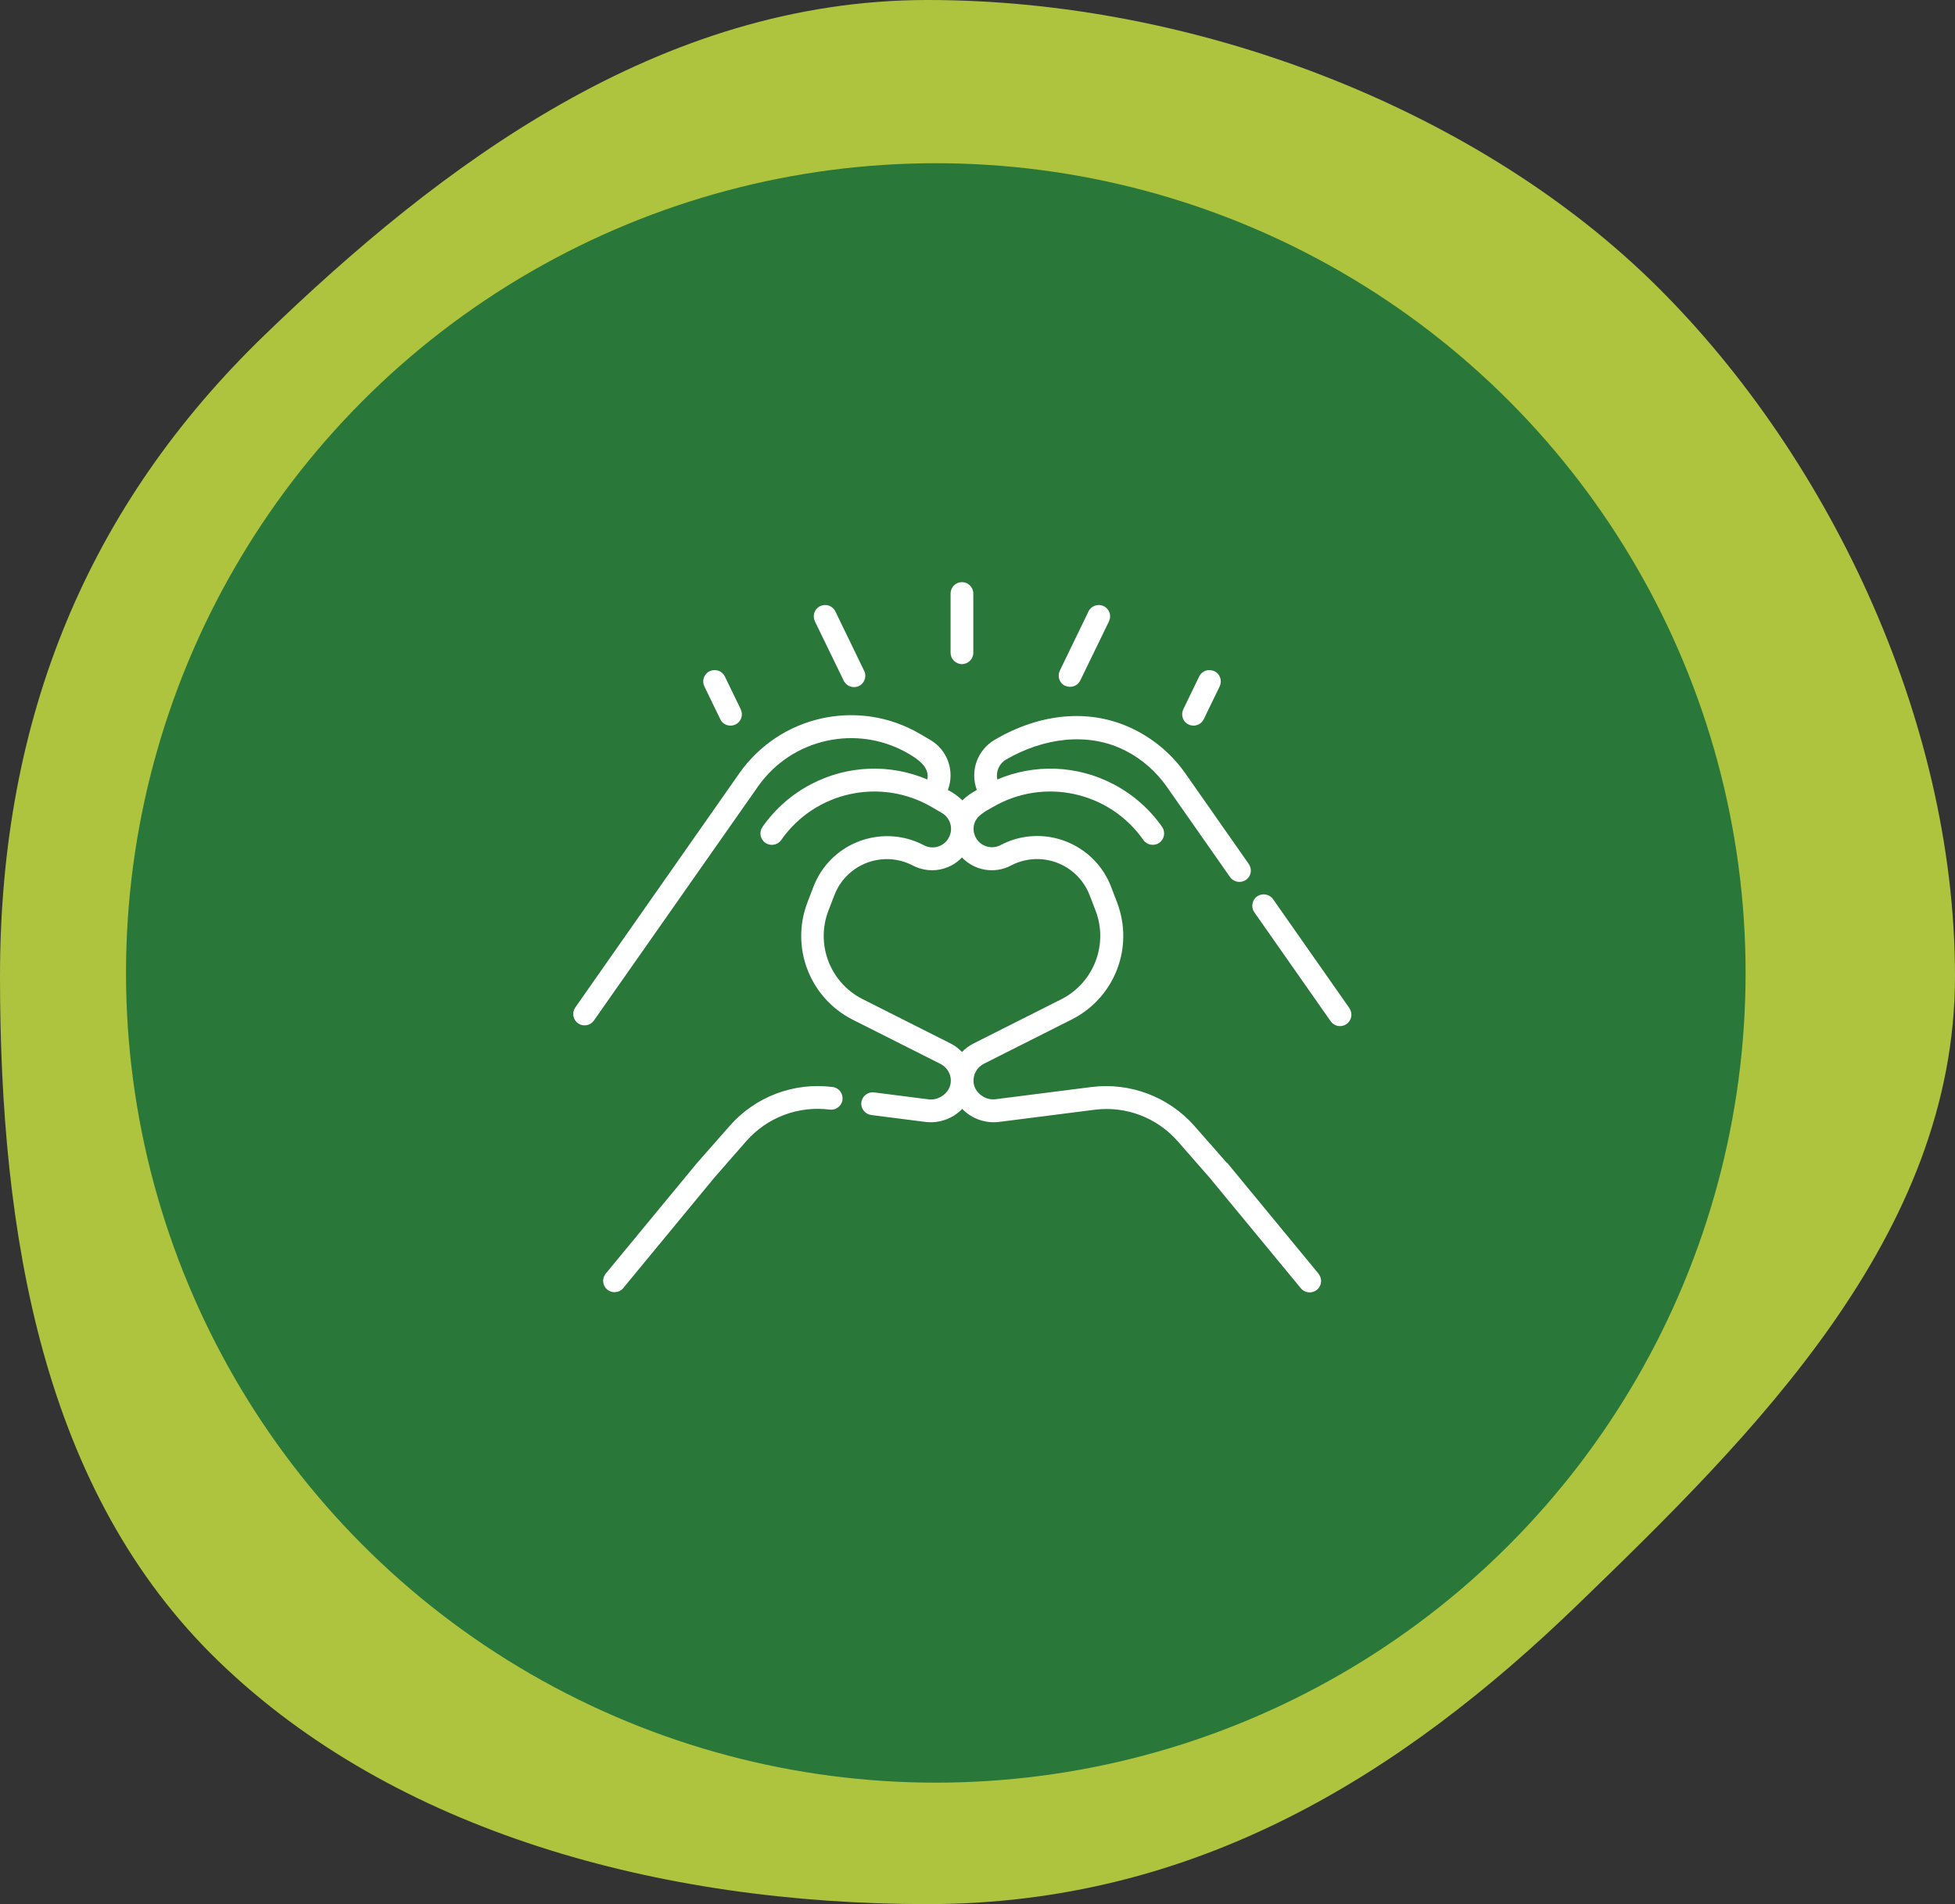 <svg xmlns="http://www.w3.org/2000/svg" id="_&#x421;&#x43B;&#x43E;&#x439;_2" data-name="&#x421;&#x43B;&#x43E;&#x439; 2" viewBox="0 0 137.61 134.04"><rect x="0" y="0" width="137.61" height="134.04" fill="#333333" stroke="none"/><defs><style>      .cls-1 {        fill: #aec43e;      }      .cls-2 {        fill: #fff;      }      .cls-3 {        fill: #2a773a;      }    </style></defs><g id="_&#x421;&#x43B;&#x43E;&#x439;_1-2" data-name="&#x421;&#x43B;&#x43E;&#x439; 1"><g><g><path class="cls-1" d="M137.61,68.72c0,18.26-14.18,32.27-26.56,44.24s-26.87,21.08-45.76,21.08-37.52-5.12-49.9-17.09C3.01,104.99,0,86.98,0,68.72S6.23,35.57,18.61,23.6C30.99,11.63,46.4,0,65.29,0s38.41,7.66,50.79,19.62c12.38,11.97,21.53,30.84,21.53,49.1Z"></path><circle class="cls-3" cx="65.87" cy="68.49" r="57"></circle></g><path class="cls-2" d="M59.38,47.9c.18.4.66.58,1.06.4.4-.18.58-.66.4-1.06,0-.01-.01-.02-.02-.03l-2.02-4.17c-.19-.4-.67-.56-1.07-.37-.4.19-.56.67-.37,1.07l2.02,4.16ZM67.71,46.75c.44,0,.8-.36.8-.8v-4.17c0-.44-.36-.8-.8-.8s-.8.36-.8.8v4.17c0,.44.36.8.8.8ZM74.97,48.27c.4.19.88.03,1.07-.37,0,0,0,0,0,0l2.02-4.16c.19-.4.03-.88-.37-1.07s-.88-.03-1.07.37l-2.02,4.17c-.19.4-.03.88.37,1.07,0,0,0,0,0,0ZM83.66,51c.11.05.23.08.35.08.31,0,.59-.18.72-.45l1.12-2.31c.19-.4.03-.88-.37-1.07s-.88-.03-1.07.37l-1.12,2.31c-.19.4-.03.88.37,1.07,0,0,0,0,0,0ZM86.36,81.86l-.02-.02-2.26-2.57c-1.81-2.06-4.53-3.09-7.25-2.75l-6.75.86c-.72.1-1.49-.45-1.55-1.19-.05-.54.23-1.05.71-1.3l6.25-3.15c2.99-1.54,4.34-5.07,3.14-8.21l-.42-1.1c-1.1-2.87-4.32-4.31-7.19-3.21-.2.08-.4.17-.59.27-.59.31-1.31.13-1.68-.42-.2-.3-.27-.66-.19-1.01.14-.63.79-.94,1.31-1.24,3.6-2.11,8.21-1.11,10.61,2.31.25.36.76.45,1.12.2.36-.25.45-.76.2-1.12-.89-1.27-2.07-2.3-3.45-3.02-2.53-1.32-5.52-1.44-8.15-.32-.12-.55.13-1.11.61-1.4,2.6-1.51,5.78-1.99,8.44-.61,1.15.59,2.13,1.46,2.87,2.51l4.46,6.37c.25.36.75.45,1.12.2s.45-.75.2-1.12l-4.46-6.37c-.89-1.27-2.07-2.3-3.45-3.02-3.24-1.68-6.86-1.18-9.98.65-1.22.72-1.75,2.21-1.25,3.53-.37.19-.72.44-1.02.73-.3-.29-.64-.54-1.02-.73.5-1.32-.02-2.82-1.25-3.53l-.7-.41c-4.32-2.54-9.86-1.33-12.74,2.78l-11.55,16.49c-.24.37-.14.87.23,1.11.35.23.83.15,1.08-.19l11.56-16.49c2.39-3.41,7.01-4.42,10.61-2.31.61.36,1.51.94,1.31,1.81-2.63-1.12-5.62-1-8.15.32-1.38.71-2.56,1.75-3.45,3.02-.25.36-.17.86.2,1.12.36.25.86.17,1.12-.2h0c2.39-3.42,7.01-4.42,10.61-2.31l.7.41c.62.36.83,1.16.46,1.78-.35.6-1.11.82-1.73.49-2.72-1.43-6.09-.38-7.51,2.34-.1.19-.19.39-.27.6l-.42,1.1c-1.2,3.14.16,6.68,3.15,8.22l6.23,3.14c.48.25.77.76.71,1.3-.07.73-.83,1.28-1.55,1.19l-3.84-.49c-.44-.06-.84.26-.9.69-.06.44.26.84.69.9h0l3.84.49c.95.11,1.9-.23,2.57-.92.66.69,1.62,1.03,2.57.92l6.75-.86c2.19-.28,4.38.55,5.84,2.21l2.25,2.57,6.41,7.77c.27.35.78.41,1.13.14.35-.27.41-.78.14-1.13,0,0-.02-.02-.02-.03l-6.41-7.78ZM67.71,74.05c-.23-.24-.5-.44-.79-.59l-6.23-3.14c-2.26-1.16-3.29-3.84-2.38-6.21l.42-1.09c.78-2.04,3.07-3.06,5.11-2.28.14.06.28.12.42.19,1.15.6,2.56.37,3.45-.57.9.94,2.3,1.17,3.45.57,1.94-1.02,4.33-.27,5.35,1.67.07.14.14.28.19.42l.42,1.09c.9,2.37-.12,5.04-2.37,6.21l-6.25,3.15c-.29.15-.56.35-.79.59h0ZM94.97,70.95l-5.36-7.65c-.25-.36-.76-.45-1.12-.2-.36.25-.45.76-.2,1.12l5.36,7.65c.24.37.74.48,1.11.23.37-.24.48-.74.23-1.11,0-.01-.02-.03-.03-.04h0ZM58.6,76.52c-2.72-.35-5.44.68-7.25,2.75l-2.26,2.57-.02.02-6.42,7.78c-.29.34-.25.84.08,1.13.34.29.84.25,1.13-.08,0,0,.02-.02.02-.03l6.41-7.77,2.25-2.57c1.46-1.66,3.65-2.49,5.85-2.21.44.06.85-.24.91-.68.06-.44-.24-.85-.68-.91,0,0-.02,0-.02,0h0ZM50.7,50.63c.13.28.41.45.72.45.12,0,.24-.03.35-.08.4-.19.56-.67.37-1.07l-1.12-2.31c-.19-.4-.67-.56-1.07-.37-.4.19-.56.67-.37,1.07l1.12,2.31Z"></path></g></g></svg>